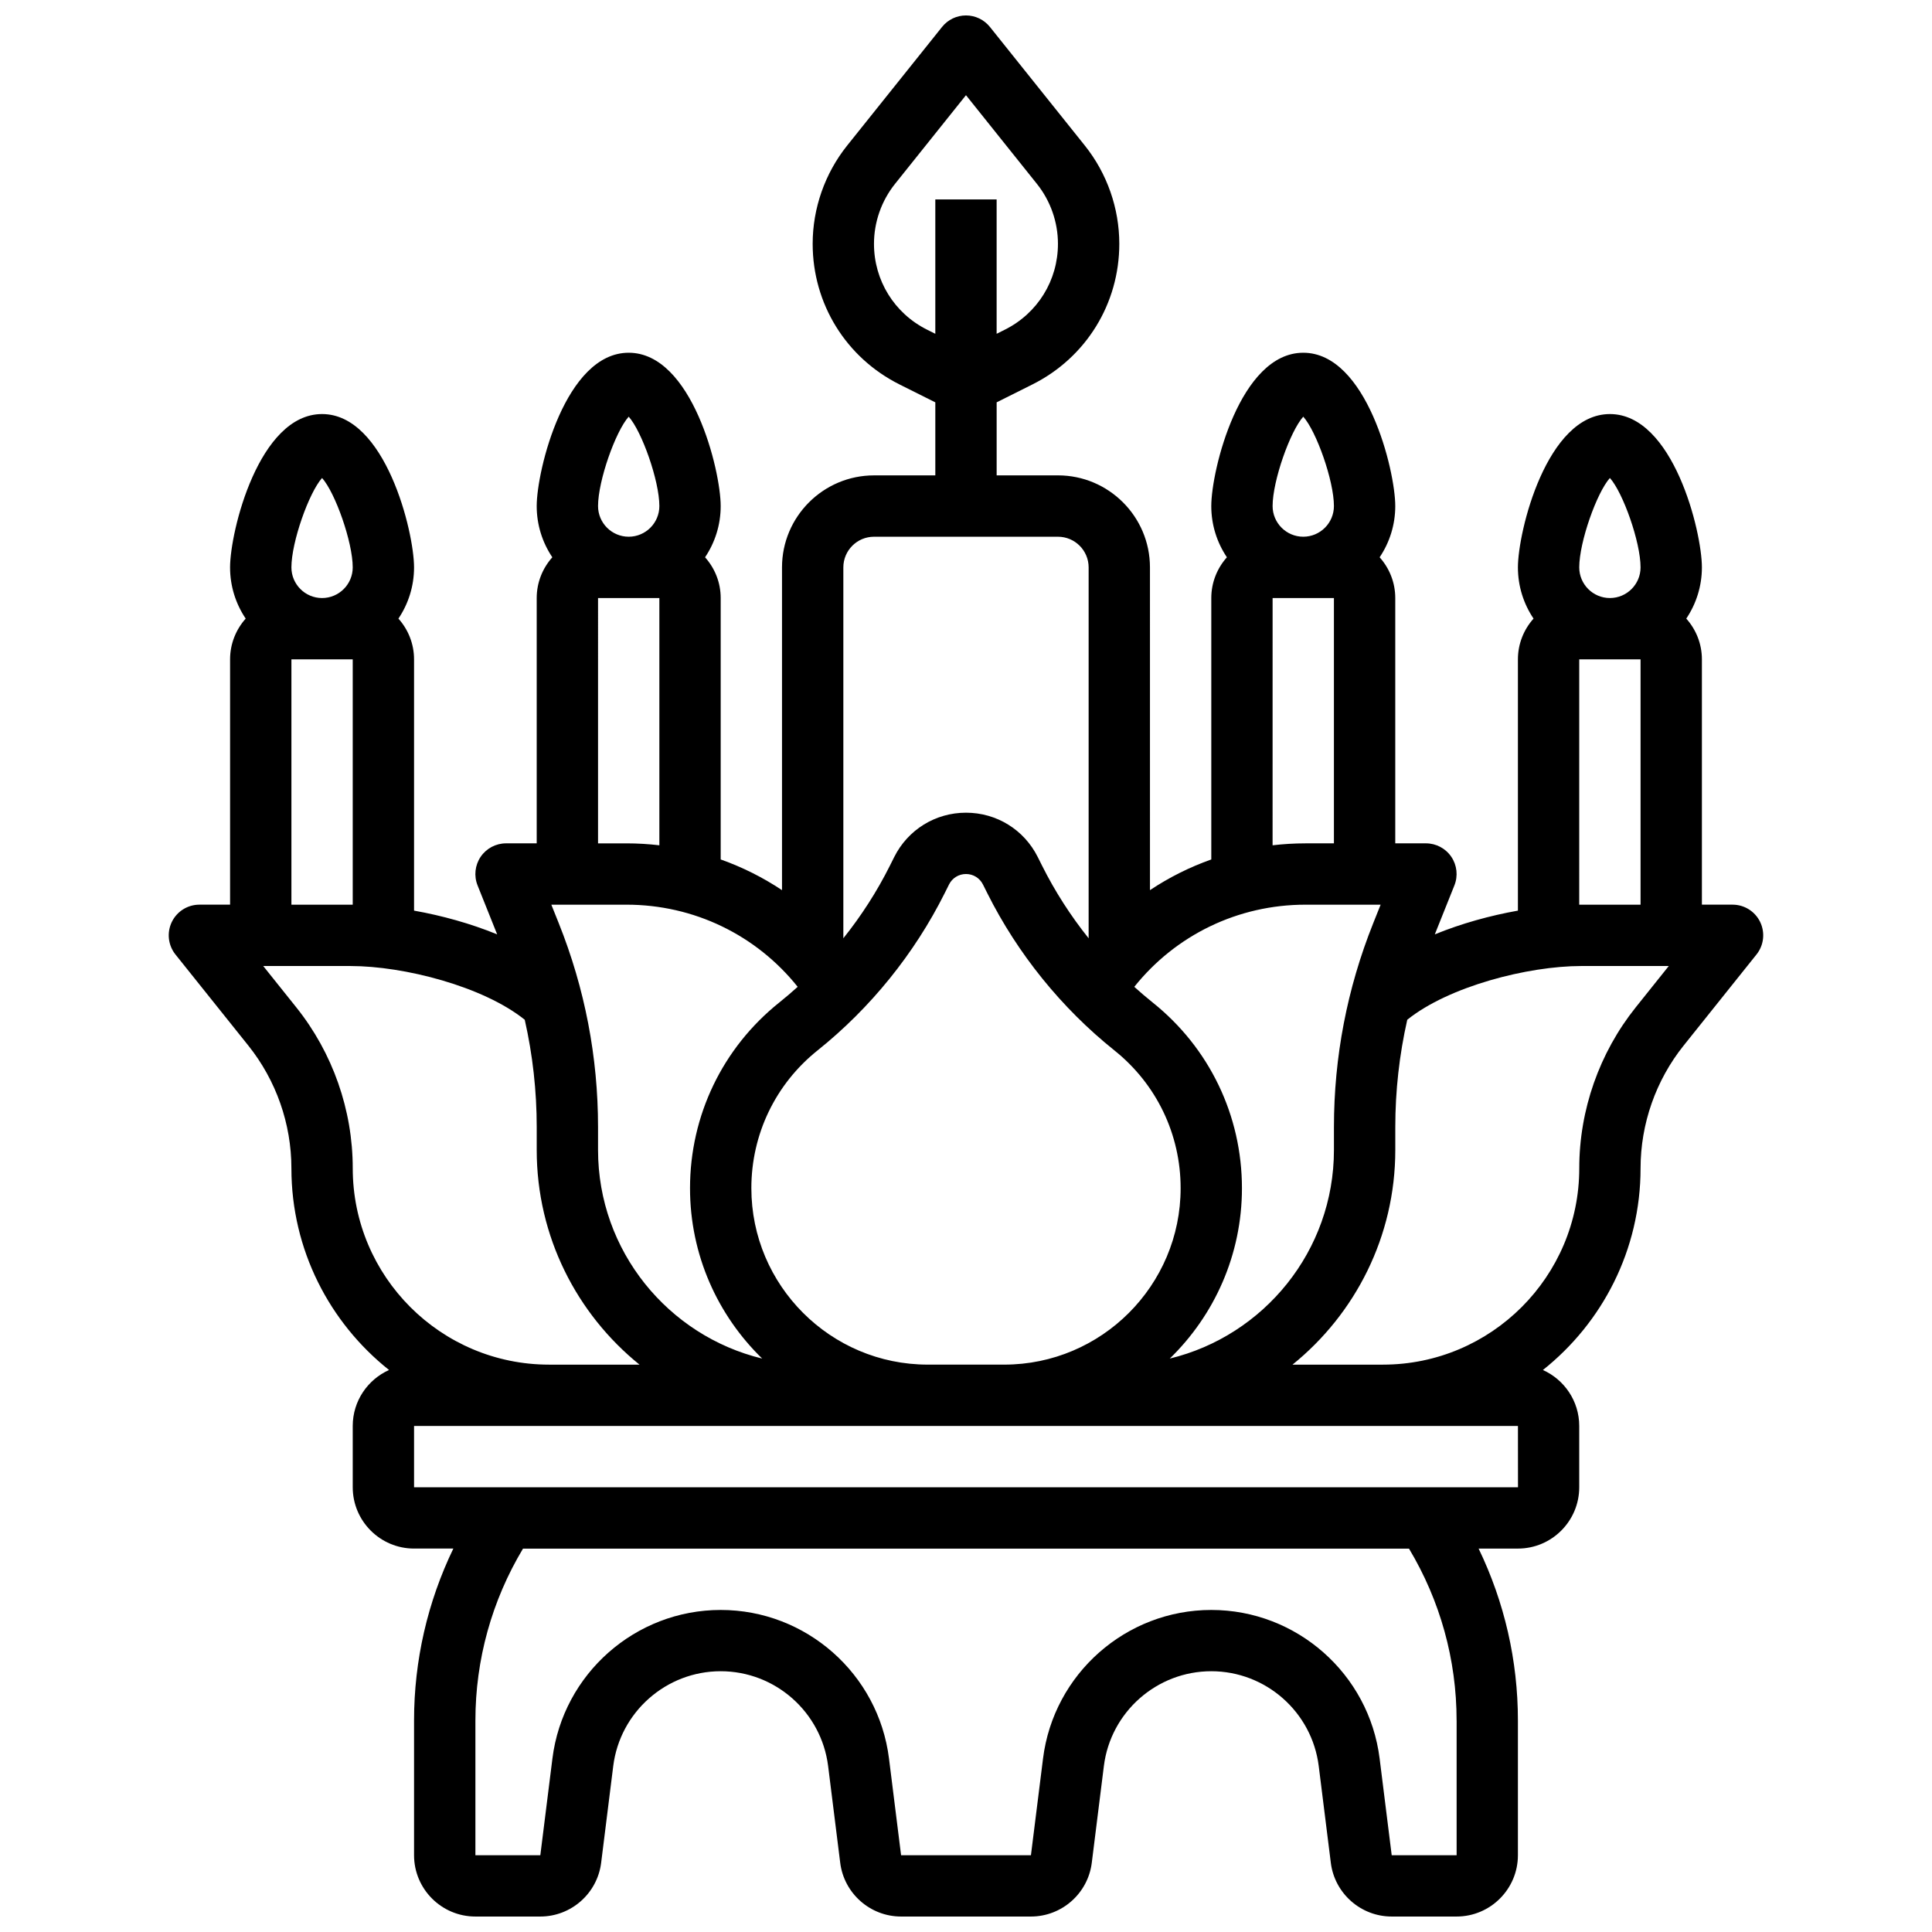 <?xml version="1.0" encoding="UTF-8"?>
<!-- Uploaded to: SVG Repo, www.svgrepo.com, Generator: SVG Repo Mixer Tools -->
<svg width="800px" height="800px" version="1.1" viewBox="144 144 512 512" xmlns="http://www.w3.org/2000/svg">
 <defs>
  <clipPath id="a">
   <path d="m188 148.09h424v503.81h-424z"/>
  </clipPath>
 </defs>
 <g clip-path="url(#a)">
  <path d="m610.47 388.35c-1.352-2.816-4.199-4.606-7.324-4.606h-8.125v-65.008c0-4.148-1.574-7.926-4.141-10.801 2.609-3.883 4.141-8.555 4.141-13.578 0-9.461-7.598-40.629-24.379-40.629-16.777 0-24.379 31.168-24.379 40.629 0 5.023 1.527 9.695 4.141 13.578-2.566 2.875-4.141 6.652-4.141 10.801v66.59c-7.359 1.305-14.969 3.41-22.023 6.289l5.191-12.977c1-2.504 0.695-5.344-0.816-7.574-1.512-2.234-4.031-3.57-6.731-3.57h-8.125v-65.008c0-4.148-1.574-7.926-4.141-10.801 2.613-3.883 4.141-8.555 4.141-13.578 0-9.461-7.598-40.629-24.379-40.629-16.777 0-24.379 31.168-24.379 40.629 0 5.023 1.527 9.695 4.141 13.578-2.562 2.875-4.137 6.652-4.137 10.801v69.277c-5.742 2.035-11.195 4.766-16.25 8.133l-0.004-85.539c0-13.441-10.934-24.379-24.379-24.379h-16.25v-19.355l9.465-4.734c14.211-7.102 23.039-21.383 23.039-37.273 0-9.426-3.242-18.672-9.133-26.035l-25.152-31.438c-1.543-1.93-3.879-3.051-6.344-3.051-2.469 0-4.805 1.121-6.344 3.051l-25.156 31.438c-5.887 7.363-9.133 16.609-9.133 26.035 0 15.887 8.828 30.172 23.039 37.277l9.465 4.734v19.355h-16.25c-13.441 0-24.379 10.938-24.379 24.379v85.539c-5.055-3.367-10.512-6.102-16.25-8.137v-69.277c0-4.148-1.574-7.926-4.141-10.801 2.613-3.883 4.141-8.555 4.141-13.578 0-9.461-7.598-40.629-24.379-40.629-16.777 0-24.379 31.168-24.379 40.629 0 5.023 1.527 9.695 4.141 13.578-2.566 2.875-4.141 6.652-4.141 10.801v65.008h-8.125c-2.695 0-5.219 1.336-6.731 3.57-1.512 2.234-1.816 5.07-0.816 7.574l5.191 12.977c-7.055-2.883-14.664-4.984-22.023-6.289v-66.59c0-4.148-1.574-7.926-4.141-10.801 2.613-3.883 4.141-8.555 4.141-13.578 0-9.461-7.598-40.629-24.379-40.629-16.777 0-24.379 31.168-24.379 40.629 0 5.023 1.527 9.695 4.141 13.578-2.562 2.875-4.137 6.652-4.137 10.801v65.008h-8.129c-3.125 0-5.969 1.789-7.324 4.606-1.352 2.816-0.973 6.16 0.977 8.598l19.32 24.148c7.359 9.195 11.406 20.738 11.406 32.508 0 21.637 10.129 40.941 25.875 53.457-5.66 2.543-9.621 8.227-9.621 14.824v16.25c0 8.961 7.293 16.25 16.25 16.25h10.414c-6.836 14.156-10.414 29.66-10.414 45.555v35.711c0 8.961 7.293 16.25 16.25 16.25h17.203c8.18 0 15.113-6.121 16.129-14.238l3.203-25.637c1.793-14.328 14.035-25.133 28.477-25.133 14.441 0 26.68 10.805 28.473 25.133l3.203 25.637c1.016 8.117 7.949 14.238 16.129 14.238h34.41c8.18 0 15.113-6.121 16.129-14.238l3.203-25.637c1.785-14.328 14.027-25.133 28.469-25.133 14.441 0 26.68 10.805 28.473 25.133l3.203 25.637c1.016 8.117 7.949 14.238 16.129 14.238h17.203c8.961 0 16.25-7.293 16.25-16.25v-35.707c0-15.895-3.578-31.398-10.414-45.551l10.414-0.004c8.961 0 16.25-7.293 16.25-16.25v-16.25c0-6.598-3.961-12.281-9.625-14.824 15.754-12.523 25.879-31.824 25.879-53.461 0-11.77 4.047-23.312 11.402-32.504l19.32-24.152c1.953-2.438 2.332-5.781 0.98-8.598zm-220.8-156.99c-8.668-4.336-14.055-13.051-14.055-22.742 0-5.75 1.98-11.391 5.57-15.883l18.809-23.508 18.805 23.508c3.594 4.492 5.57 10.133 5.57 15.883 0 9.691-5.387 18.406-14.055 22.742l-2.195 1.098v-35.609h-16.25v35.609zm180.97 39.309c3.484 3.894 8.125 16.98 8.125 23.691 0 4.481-3.644 8.125-8.125 8.125s-8.125-3.644-8.125-8.125c0-6.711 4.641-19.793 8.125-23.691zm-8.125 48.07h16.25v65.008h-15.676c-0.191 0-0.387 0.004-0.578 0.008zm-73.137-64.32c3.484 3.894 8.125 16.98 8.125 23.691 0 4.481-3.644 8.125-8.125 8.125-4.481 0-8.125-3.644-8.125-8.125 0-6.711 4.641-19.797 8.125-23.691zm-8.125 48.07h16.25v65.008h-7.551c-2.934 0-5.836 0.18-8.703 0.512zm8.703 81.258h19.926l-1.973 4.934c-6.902 17.258-10.402 35.43-10.402 54.016v6.059c0 26.758-18.574 49.242-43.504 55.277 11.785-11.453 19.125-27.457 19.125-45.152 0-19.246-8.617-37.18-23.648-49.199-1.668-1.336-3.293-2.727-4.883-4.16 10.98-13.738 27.496-21.773 45.359-21.773zm-146.84 75.133c0-14.281 6.394-27.59 17.547-36.512 14.016-11.215 25.668-25.629 33.695-41.684l1.145-2.289c0.859-1.711 2.578-2.773 4.496-2.773 1.914 0 3.637 1.062 4.492 2.777l1.145 2.289c8.027 16.055 19.68 30.469 33.695 41.684 11.152 8.922 17.547 22.227 17.547 36.508 0 25.781-20.973 46.758-46.754 46.758h-20.25c-25.785 0-46.758-20.977-46.758-46.758zm32.504-172.64h48.754c4.481 0 8.125 3.644 8.125 8.125v98.293c-4.773-5.969-8.93-12.434-12.332-19.234l-1.145-2.289c-3.625-7.254-10.914-11.762-19.023-11.762s-15.402 4.508-19.027 11.758l-1.145 2.289c-3.402 6.805-7.559 13.266-12.332 19.234v-98.289c0-4.481 3.644-8.125 8.125-8.125zm-20.227 119.28c-1.59 1.434-3.215 2.828-4.883 4.16-15.027 12.023-23.648 29.957-23.648 49.203 0 17.691 7.34 33.695 19.125 45.152-24.926-6.035-43.5-28.52-43.5-55.277v-6.059c0-18.586-3.5-36.758-10.402-54.016l-1.977-4.934h19.926c17.863 0 34.383 8.035 45.359 21.77zm-44.781-151.1c3.484 3.894 8.125 16.98 8.125 23.691 0 4.481-3.644 8.125-8.125 8.125s-8.125-3.644-8.125-8.125c0-6.711 4.641-19.797 8.125-23.691zm-8.125 48.07h16.25v65.52c-2.867-0.332-5.769-0.512-8.703-0.512h-7.547zm-73.137-31.82c3.484 3.894 8.125 16.98 8.125 23.691 0 4.481-3.644 8.125-8.125 8.125-4.481 0-8.125-3.644-8.125-8.125 0-6.711 4.644-19.793 8.125-23.691zm-8.125 48.07h16.25v65.016c-0.191 0-0.387-0.008-0.578-0.008h-15.672zm16.254 134.87c0-15.445-5.312-30.594-14.965-42.656l-8.758-10.949h23.145c14.18 0 35.176 5.406 46.16 14.242 2.102 9.301 3.172 18.816 3.172 28.457v6.055c0 22.957 10.641 43.465 27.238 56.883h-23.961c-28.691 0-52.031-23.34-52.031-52.031zm292.54 146.34v35.711h-17.203l-3.203-25.637c-2.809-22.445-21.984-39.371-44.602-39.371-22.621 0-41.793 16.926-44.598 39.371l-3.207 25.637h-34.41l-3.203-25.637c-2.805-22.445-21.98-39.371-44.598-39.371-22.621 0-41.793 16.926-44.598 39.371l-3.207 25.637h-17.203v-35.707c0-16.129 4.356-31.785 12.613-45.551h234.8c8.258 13.766 12.613 29.418 12.613 45.547zm16.25-78.055 0.012 16.25h-0.012l-292.54 0.004v-16.25h35.781l37.352-0.004zm31.215-110.94c-9.648 12.062-14.965 27.211-14.965 42.656 0.004 28.691-23.34 52.031-52.031 52.031h-23.961c16.598-13.418 27.238-33.926 27.238-56.883v-6.059c0-9.641 1.07-19.152 3.172-28.457 10.984-8.836 31.98-14.242 46.16-14.242h23.145z"/>
 </g>
</svg>